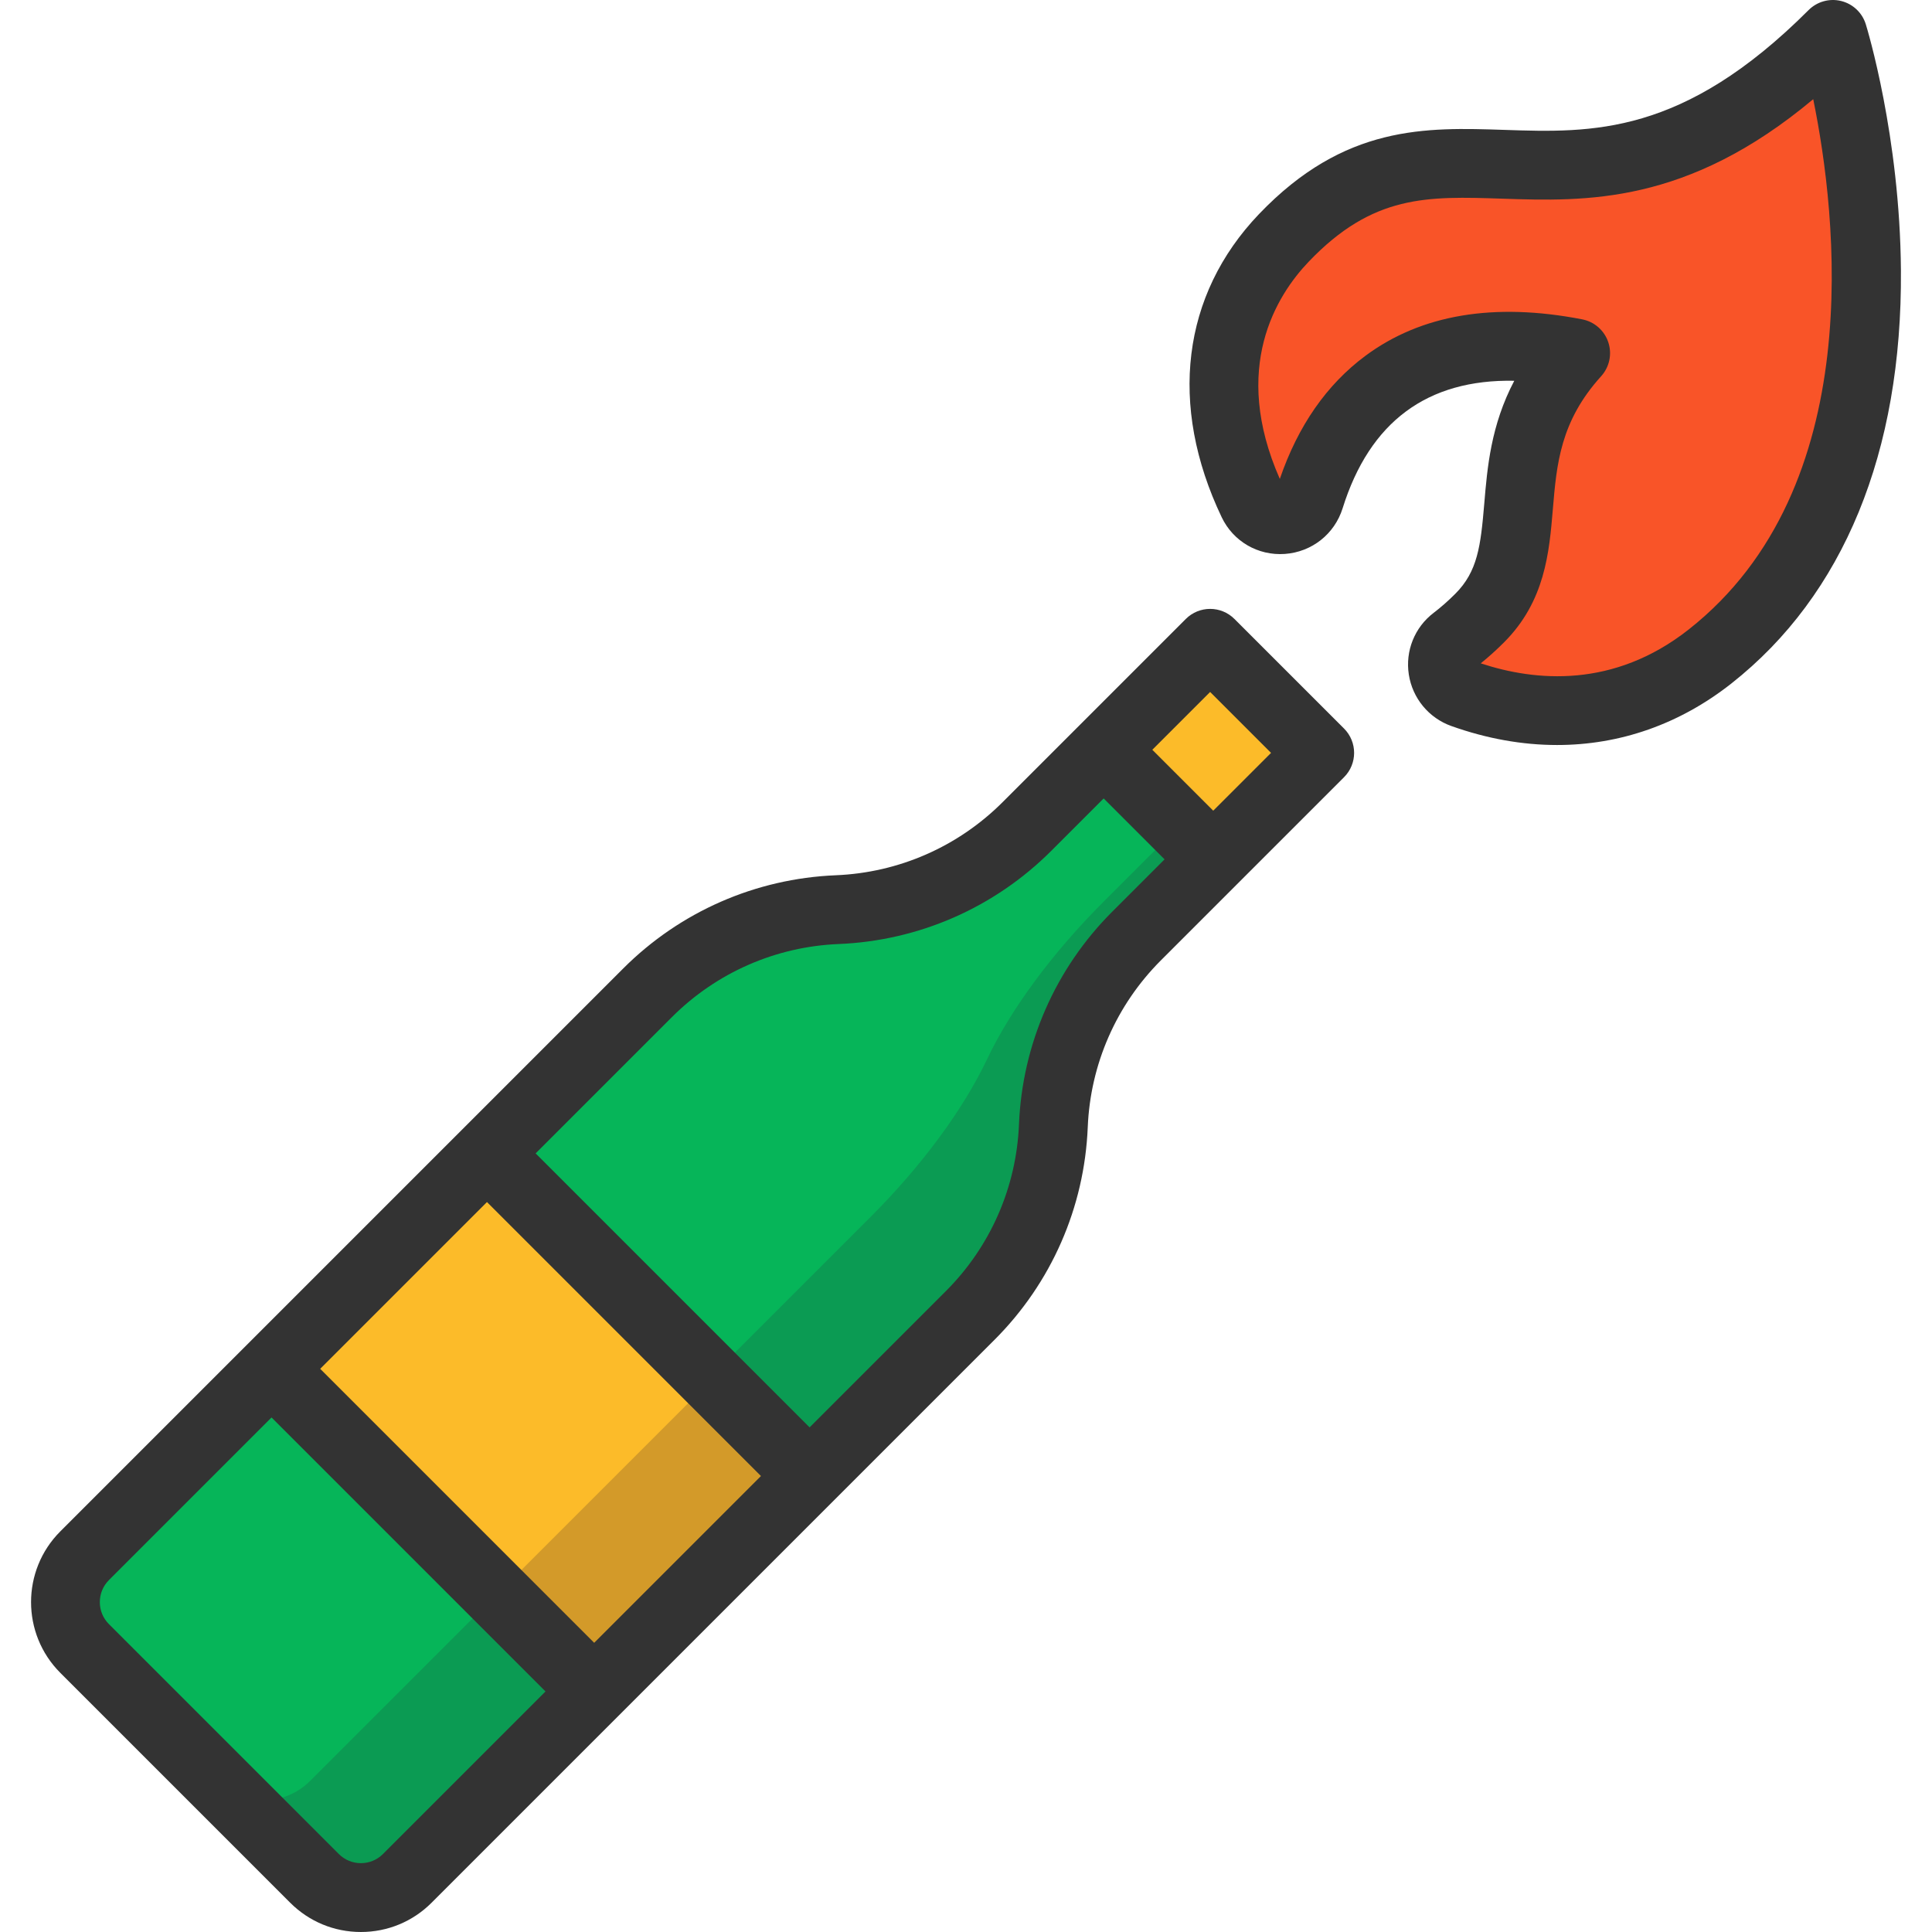 <?xml version="1.0" encoding="iso-8859-1"?>
<!-- Uploaded to: SVG Repo, www.svgrepo.com, Generator: SVG Repo Mixer Tools -->
<svg version="1.1" id="Layer_1" xmlns="http://www.w3.org/2000/svg" xmlns:xlink="http://www.w3.org/1999/xlink" 
	 viewBox="0 0 512 512" xml:space="preserve">
<path style="fill:#F95428;" d="M485.743,9.119c0,0,34.603,111.93-32.56,164.856c-20.511,16.146-44.123,17.447-65.497,9.836
	c-6.067-2.164-7.368-10.237-2.237-14.14c2.128-1.629,4.365-3.562,6.675-5.873c18.311-18.323,1.228-43.503,25.435-70.215
	c-46.615-9.07-63.99,17.703-70.446,38.384c-2.213,7.04-11.952,7.83-15.125,1.179c-11.137-23.344-11.186-49.777,8.231-70.093
	C383.977,17.253,419.601,75.261,485.743,9.119z"/>
<polygon style="fill:#FCBB29;" points="349.739,199.52 321.519,227.739 292.484,198.693 320.692,170.485 "/>
<g>
	<path style="fill:#06B559;" d="M157.465,448.257l-49.533,49.533c-6.784,6.784-17.8,6.784-24.584,0l-60.926-60.926
		c-6.784-6.784-6.784-17.788,0-24.584l49.533-49.533l0.498,0.499L157.465,448.257z"/>
	<path style="fill:#06B559;" d="M292.484,198.693l29.034,29.046l-20.317,20.317c-6.699,6.699-12.013,14.542-15.757,23.065
		c-3.745,8.523-5.909,17.739-6.298,27.211c-0.766,18.931-8.645,36.889-22.043,50.287l-42.542,42.542l-85.012-85.012l-0.498-0.499
		l42.555-42.542c6.699-6.699,14.529-12.013,23.065-15.757c8.523-3.733,17.751-5.897,27.211-6.286
		c18.931-0.778,36.877-8.657,50.275-22.055L292.484,198.693z"/>
</g>
<path style="fill:#0B9B53;" d="M257.106,348.616l-42.548,42.548l-26.256-26.256l42.548-42.548
	c13.395-13.395,24.373-28.26,30.71-41.611c3.181-6.688,7.514-13.739,12.724-20.788c5.218-7.058,11.305-14.126,18.003-20.823
	l20.316-20.316l8.924,8.924l-20.316,20.316c-6.697,6.697-12.01,14.538-15.759,23.067c-3.74,8.519-5.907,17.737-6.302,27.211
	C278.384,317.262,270.501,335.221,257.106,348.616z"/>
<polygon style="fill:#FCBB29;" points="214.561,391.161 157.465,448.257 72.453,363.245 71.955,362.747 129.051,305.651 
	129.549,306.149 "/>
<path style="fill:#0B9B53;" d="M157.464,448.259l-49.529,49.529c-6.783,6.783-17.805,6.783-24.588,0l-25.792-25.792
	c6.783,6.783,17.805,6.783,24.588,0l49.529-49.529L157.464,448.259z"/>
<rect x="132.748" y="388.578" transform="matrix(-0.707 0.707 -0.707 -0.707 583.195 572.063)" style="fill:#D39A29;" width="80.743" height="36.475"/>
<g>
	<path style="fill:#333333;" d="M327.143,164.034c-3.561-3.561-9.335-3.561-12.895,0l-48.535,48.535
		c-11.813,11.814-27.512,18.697-44.206,19.383c-21.28,0.874-41.292,9.65-56.353,24.71L15.98,405.837
		c-10.333,10.333-10.333,27.147,0,37.48l60.921,60.921c5.006,5.006,11.661,7.762,18.74,7.762s13.734-2.756,18.74-7.762
		l149.174-149.174c15.061-15.059,23.835-35.072,24.71-56.353c0.686-16.694,7.57-32.392,19.383-44.206l48.535-48.535
		c3.561-3.561,3.561-9.335,0-12.895L327.143,164.034z M129.053,318.556l72.609,72.609l-44.196,44.196l-72.609-72.609
		L129.053,318.556z M101.485,491.341c-3.222,3.222-8.466,3.222-11.688,0L28.876,430.42c-1.561-1.561-2.421-3.637-2.421-5.845
		s0.86-4.282,2.421-5.845l43.085-43.085l72.609,72.609L101.485,491.341z M294.752,241.61c-15.059,15.059-23.835,35.072-24.71,56.353
		c-0.686,16.692-7.57,32.392-19.383,44.206l-36.101,36.101L141.95,305.66l36.101-36.101c11.814-11.813,27.513-18.697,44.206-19.383
		c21.281-0.874,41.294-9.65,56.353-24.71l13.872-13.872l16.144,16.144L294.752,241.61z M321.519,214.842l-16.144-16.144
		l15.321-15.321l16.144,16.144L321.519,214.842z"/>
	<path style="fill:#333333;" d="M494.454,6.426c-0.944-3.053-3.418-5.39-6.519-6.158c-3.098-0.767-6.381,0.142-8.64,2.404
		c-33.318,33.319-57.348,32.523-80.588,31.751c-20.836-0.691-42.392-1.407-65.076,22.331c-20.426,21.377-24.024,50.652-9.871,80.319
		c3.059,6.412,9.626,10.226,16.732,9.726c7.166-0.509,13.178-5.262,15.32-12.107c7.164-22.905,22.413-34.234,45.49-33.785
		c-6.212,11.78-7.156,23.02-7.956,32.561c-0.95,11.304-1.774,17.986-7.671,23.884c-1.914,1.914-3.848,3.617-5.75,5.064
		c-5.026,3.824-7.546,10.088-6.573,16.347c0.976,6.286,5.296,11.514,11.277,13.645c9.441,3.363,18.848,5.028,28.011,5.028
		c16.647,0,32.476-5.498,46.183-16.297c29.757-23.445,45.297-61.309,44.942-109.501C503.504,36.102,494.823,7.621,494.454,6.426z
		 M447.535,166.81c-19.913,15.689-40.677,13.752-55.123,8.985c2.071-1.668,4.136-3.528,6.157-5.55
		c10.902-10.902,11.989-23.839,12.948-35.253c1.007-11.991,1.957-23.316,12.803-35.287c2.209-2.439,2.934-5.879,1.894-9.002
		c-1.04-3.124-3.68-5.443-6.912-6.072c-23.359-4.542-42.691-1.29-57.458,9.668c-10.251,7.605-17.872,18.572-22.678,32.624
		c-12.982-29.436-0.886-48.635,7.65-57.569c17.047-17.84,31.411-17.362,51.285-16.703c22.075,0.733,48.989,1.629,82.423-26.366
		C486.807,57.062,495.251,129.216,447.535,166.81z"/>
</g>
</svg>